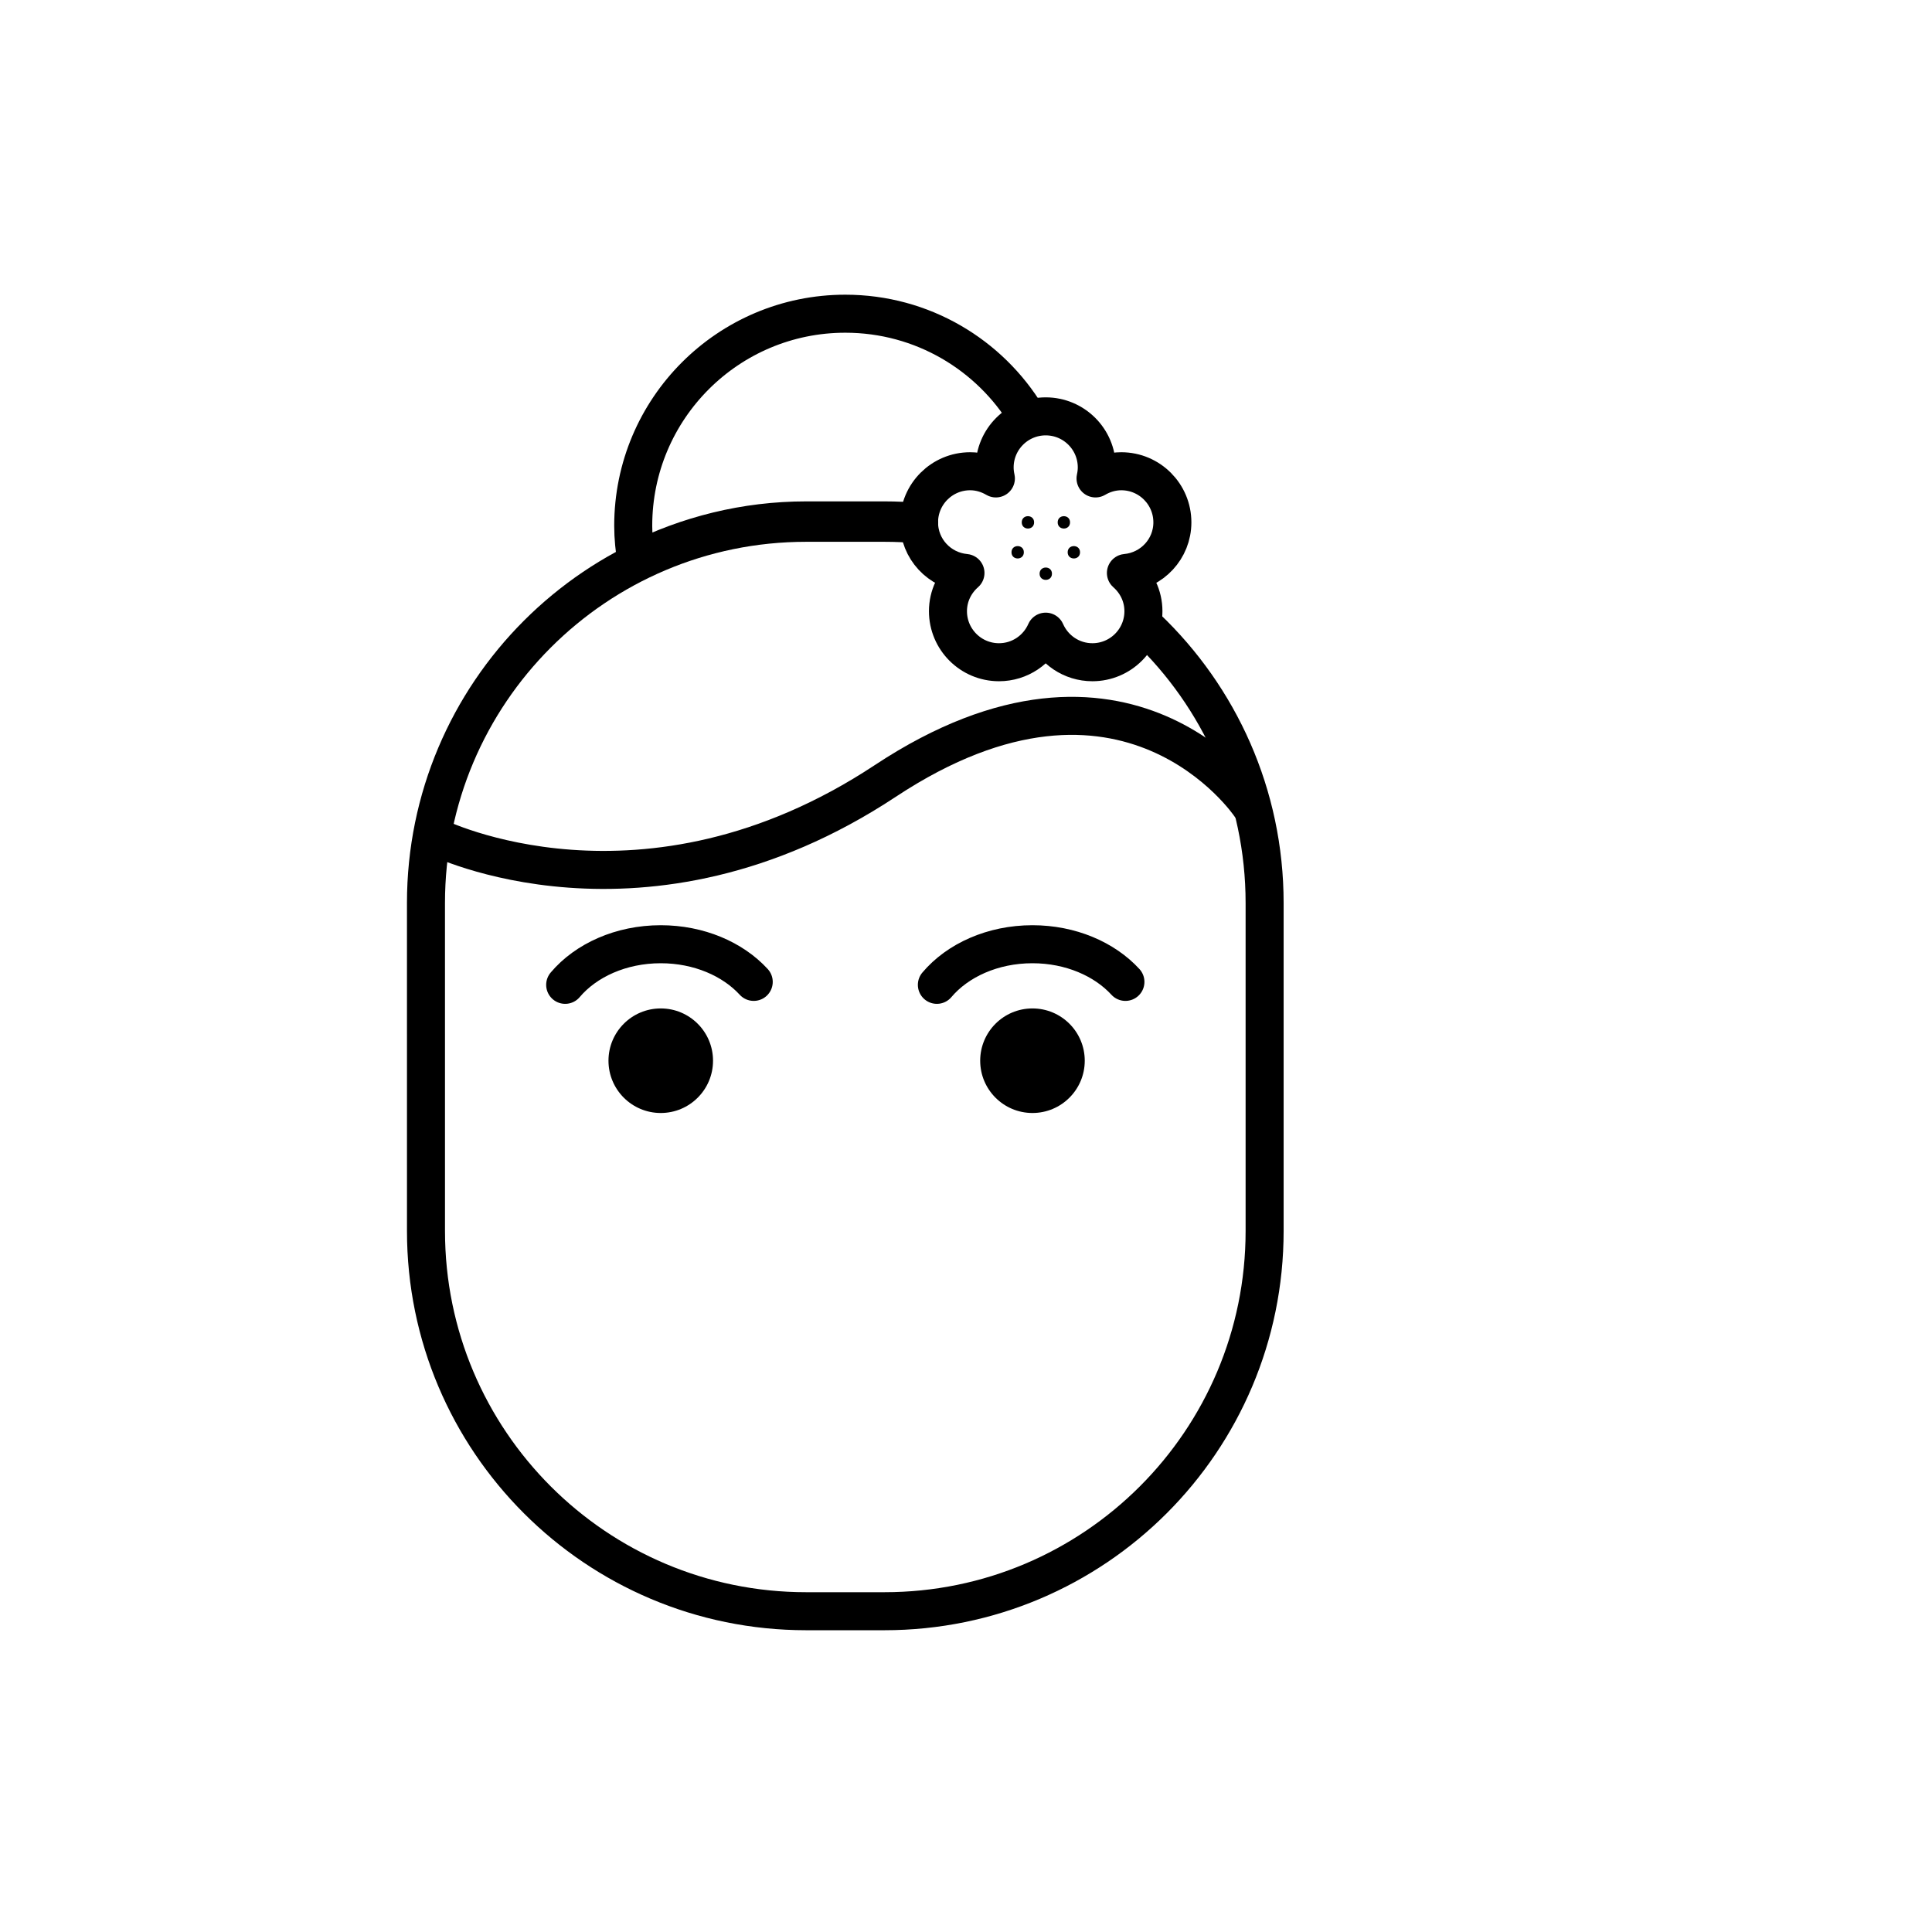 <?xml version="1.0" encoding="UTF-8"?>
<!-- Uploaded to: SVG Repo, www.svgrepo.com, Generator: SVG Repo Mixer Tools -->
<svg width="800px" height="800px" version="1.1" viewBox="144 144 512 512" xmlns="http://www.w3.org/2000/svg">
 <path transform="matrix(5.038 0 0 5.038 148.09 148.09)" d="m53.21 21.089c-1.953-3.236-5.502-5.399-9.557-5.399-6.161 0-11.156 4.994-11.156 11.155 0 0.629 0.065 1.241 0.165 1.842 2.692-1.348 5.719-2.125 8.934-2.125h4.114c0.615 0 1.224 0.028 1.824 0.084" fill="none" stroke="#000000" stroke-linecap="round" stroke-linejoin="round" stroke-miterlimit="10" stroke-width="2"/>
 <path transform="matrix(5.038 0 0 5.038 148.09 148.09)" d="m60.858 26.665c0-1.484-1.203-2.688-2.688-2.688-0.496 0-0.955 0.144-1.354 0.378 0.041-0.187 0.066-0.379 0.066-0.578 0-1.484-1.203-2.687-2.687-2.687s-2.687 1.203-2.687 2.687c0 0.199 0.025 0.392 0.066 0.578-0.399-0.234-0.858-0.378-1.354-0.378-1.484 0-2.688 1.203-2.688 2.688 0 1.4 1.075 2.537 2.442 2.663-0.56 0.492-0.921 1.205-0.921 2.01 0 1.483 1.202 2.685 2.685 2.685 1.099 0 2.041-0.662 2.456-1.608 0.415 0.946 1.357 1.608 2.456 1.608 1.483 0 2.685-1.202 2.685-2.685 0-0.804-0.361-1.518-0.921-2.01 1.369-0.126 2.444-1.263 2.444-2.663zm0 0" fill="none" stroke="#000000" stroke-linecap="round" stroke-linejoin="round" stroke-miterlimit="10" stroke-width="2"/>
 <path d="m418.05 282.43c0 2.184-3.277 2.184-3.277 0s3.277-2.184 3.277 0"/>
 <path d="m427.57 282.43c0 2.184-3.273 2.184-3.273 0s3.273-2.184 3.273 0"/>
 <path d="m430.22 290.36c0 2.184-3.277 2.184-3.277 0 0-2.184 3.277-2.184 3.277 0"/>
 <path d="m422.78 296.04c0 2.18-3.277 2.18-3.277 0 0-2.184 3.277-2.184 3.277 0"/>
 <path d="m415.33 290.36c0 2.184-3.273 2.184-3.273 0 0-2.184 3.273-2.184 3.273 0"/>
 <path transform="matrix(5.038 0 0 5.038 148.09 148.09)" d="m59.506 32.209c3.822 3.643 6.204 8.783 6.204 14.48v17.253c0 11.046-8.954 20-20 20h-4.114c-11.046 0-20-8.954-20-20l-7.76e-4 -17.254c0-11.046 8.954-20 20-20h4.114c0.615 0 1.223 0.028 1.824 0.082" fill="none" stroke="#000000" stroke-linecap="round" stroke-linejoin="round" stroke-miterlimit="10" stroke-width="2"/>
 <path transform="matrix(5.038 0 0 5.038 148.09 148.09)" d="m38.836 50.838c-1.103-1.201-2.883-1.981-4.891-1.981-2.093 0-3.938 0.847-5.027 2.136" fill="none" stroke="#000000" stroke-linecap="round" stroke-linejoin="round" stroke-miterlimit="10" stroke-width="2"/>
 <path d="m332.96 425.1c0 7.652-6.203 13.855-13.852 13.855-7.652 0-13.855-6.203-13.855-13.855s6.203-13.855 13.855-13.855c7.648 0 13.852 6.203 13.852 13.855"/>
 <path transform="matrix(5.038 0 0 5.038 148.09 148.09)" d="m58.388 50.838c-1.103-1.201-2.883-1.981-4.891-1.981-2.093 0-3.938 0.847-5.027 2.136" fill="none" stroke="#000000" stroke-linecap="round" stroke-linejoin="round" stroke-miterlimit="10" stroke-width="2"/>
 <path d="m431.47 425.1c0 7.652-6.203 13.855-13.855 13.855-7.652 0-13.855-6.203-13.855-13.855s6.203-13.855 13.855-13.855c7.652 0 13.855 6.203 13.855 13.855"/>
 <path transform="matrix(5.038 0 0 5.038 148.09 148.09)" d="m22.117 43.208s10.944 5.451 23.641-2.941c12.697-8.392 19.181 1.286 19.181 1.286" fill="none" stroke="#000000" stroke-linecap="round" stroke-linejoin="round" stroke-miterlimit="10" stroke-width="2"/>
</svg>